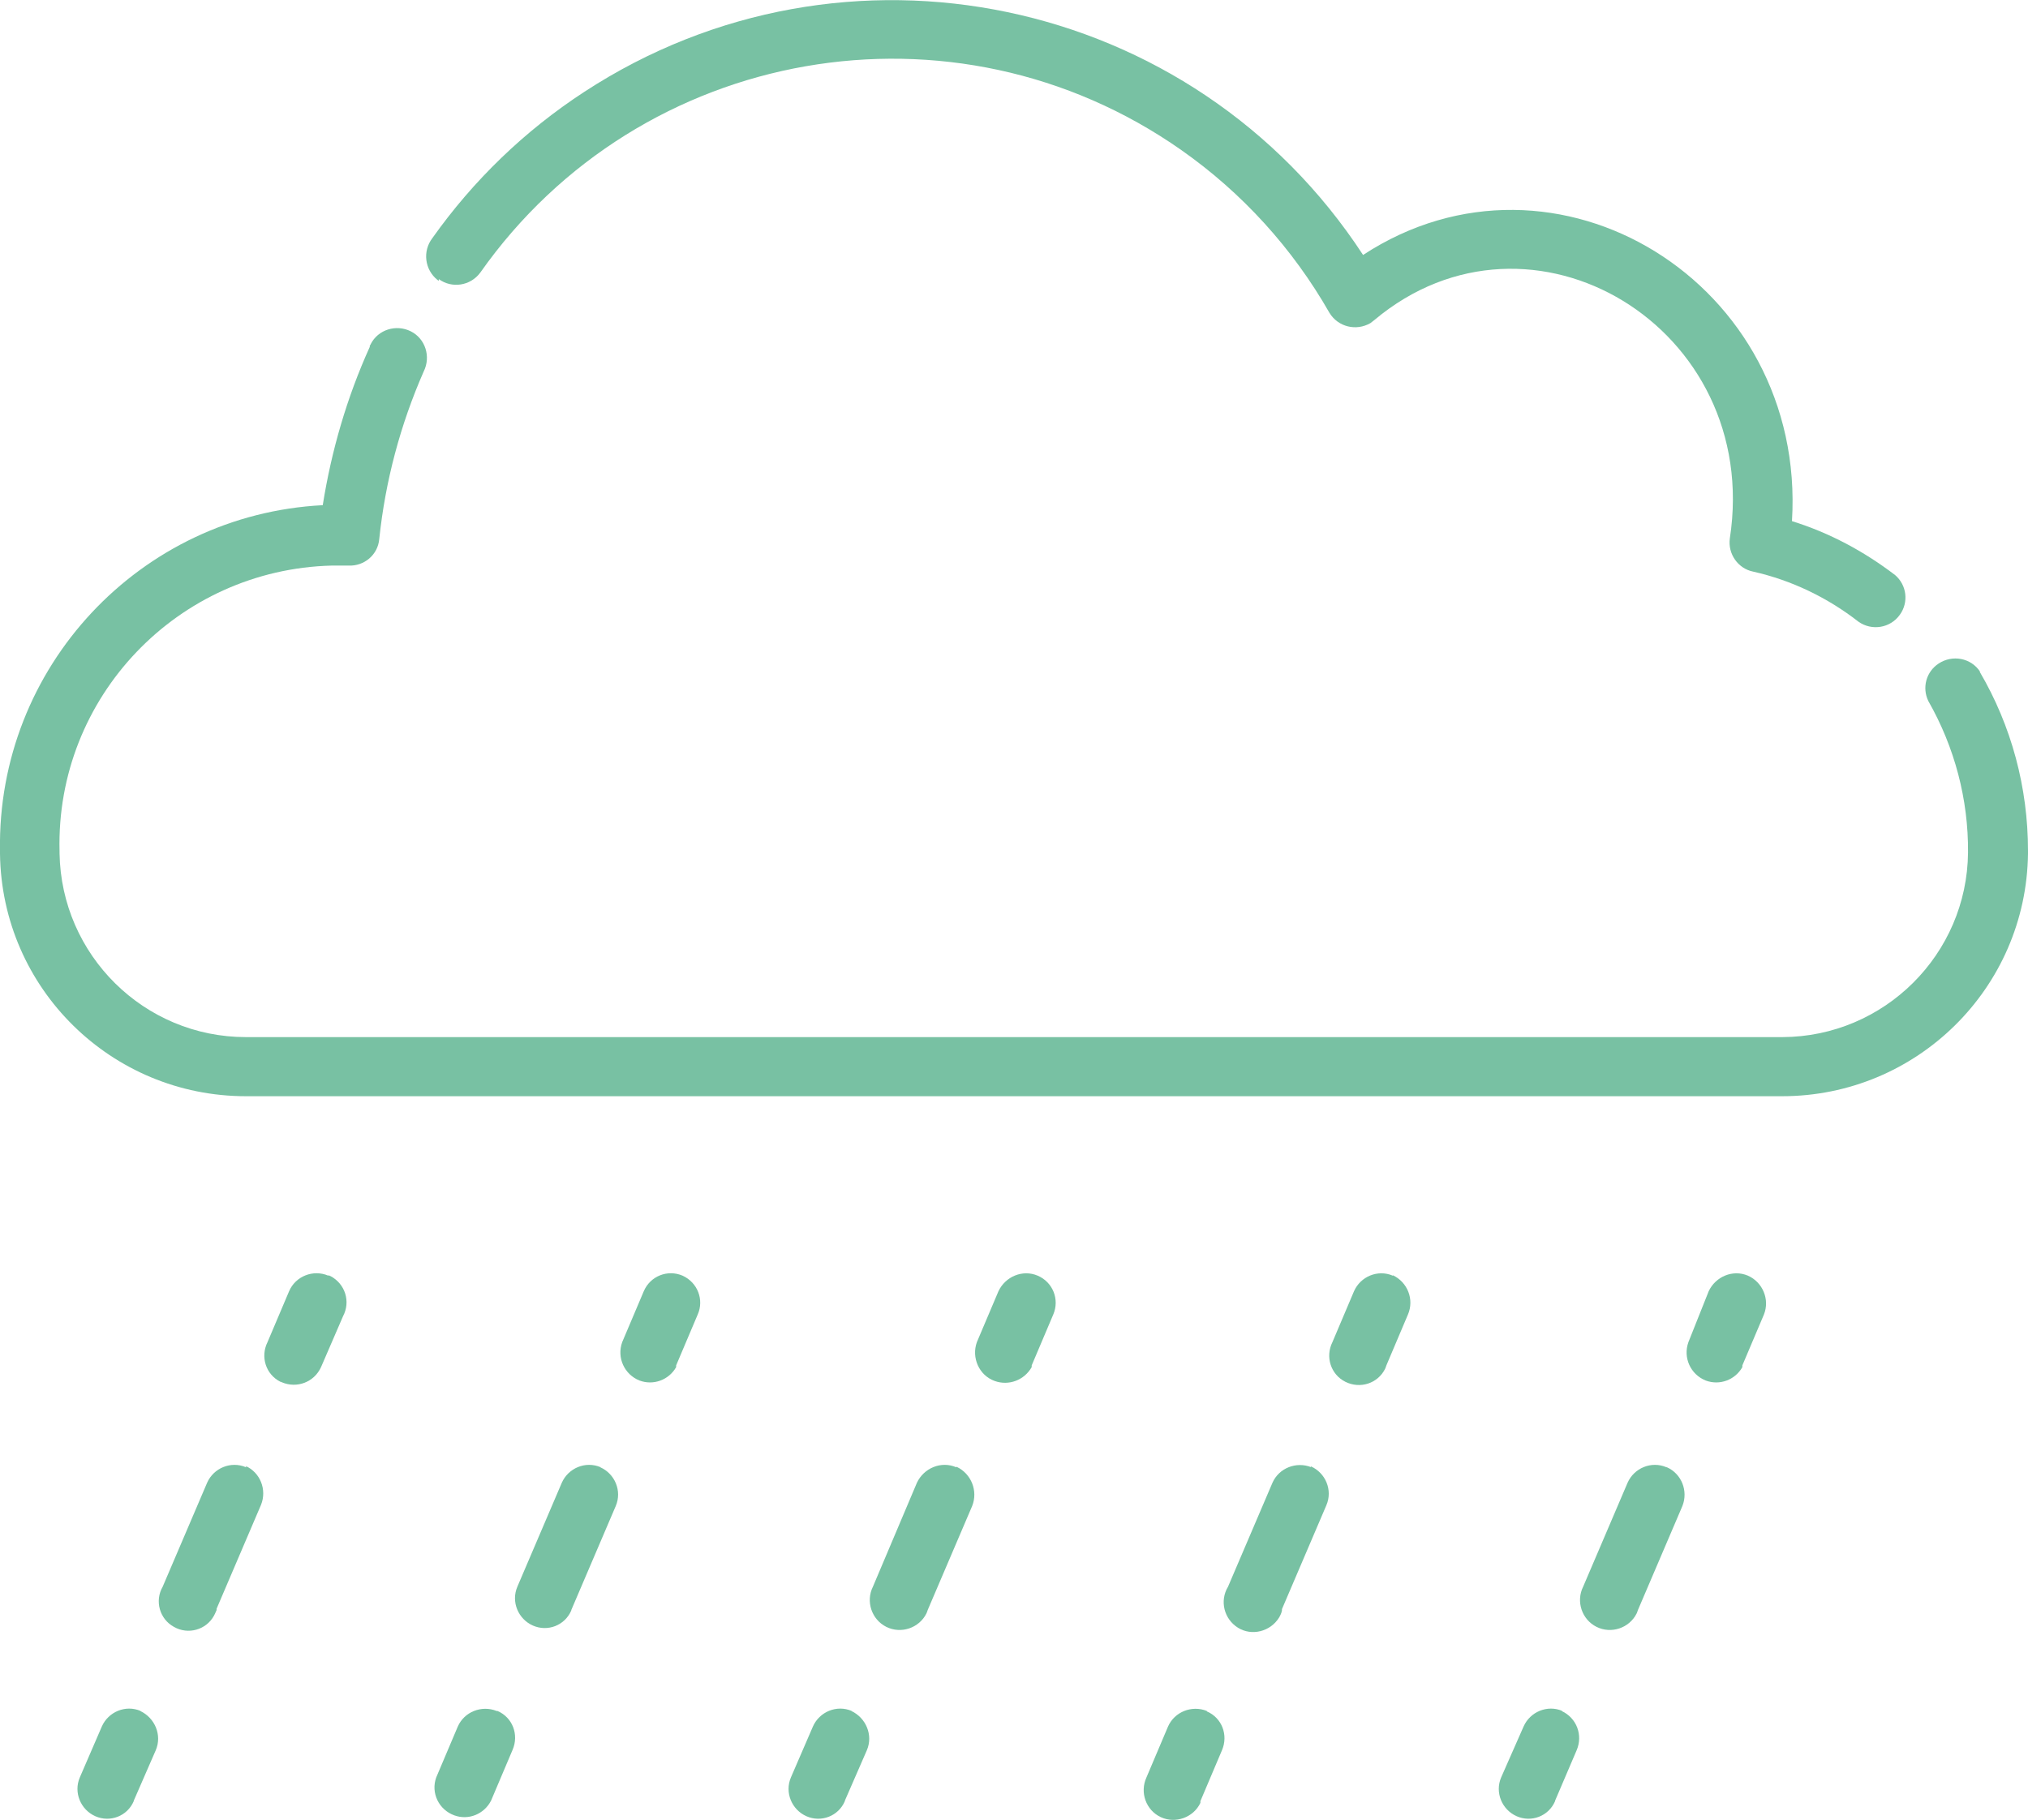 <?xml version="1.0" encoding="UTF-8"?><svg id="Calque_2" xmlns="http://www.w3.org/2000/svg" viewBox="0 0 47 42.18"><defs><style>.cls-1{fill:#78c1a3;}</style></defs><g id="Calque_1-2"><g id="Calque_2-2"><g id="Calque_1-2"><g id="heavy"><path id="Tracé_848" class="cls-1" d="m7.61,29.57c-.35-.15-.76.01-.91.36,0,0,0,0,0,0l-.5,1.18c-.17.34-.04.75.3.92,0,0,.02,0,.03.01.35.15.75,0,.91-.35h0l.51-1.18c.18-.34.05-.75-.29-.93-.01,0-.03-.01-.04-.02h0Z"/><path id="Tracé_849" class="cls-1" d="m5.7,34.01c-.35-.15-.75.02-.9.36h0l-1.03,2.41c-.19.33-.07.75.26.93.33.19.75.07.93-.26.02-.04.04-.08.06-.13v-.03l1.03-2.41c.14-.35-.02-.75-.36-.9l.02.03Z"/><path id="Tracé_850" class="cls-1" d="m3.26,39.66c-.35-.15-.75.02-.9.36l-.51,1.18c-.15.35.02.75.36.9.34.15.74,0,.89-.35,0,0,0,0,0-.01l.51-1.17c.15-.35-.02-.75-.36-.91h0Z"/><path id="Tracé_851" class="cls-1" d="m15.82,29.57c-.35-.15-.75.01-.9.36,0,0,0,0,0,0l-.5,1.18c-.13.36.05.75.4.89.32.12.68-.01.85-.31v-.04l.5-1.18c.15-.34,0-.74-.35-.9h0Z"/><path id="Tracé_852" class="cls-1" d="m13.92,34.01c-.35-.15-.75.02-.9.36l-1.03,2.41c-.15.35.02.75.36.9.34.15.74,0,.89-.35,0,0,0,0,0-.01h0l1.03-2.41c.15-.35-.02-.75-.36-.9Z"/><path id="Tracé_853" class="cls-1" d="m11.51,39.66c-.35-.14-.75.02-.9.36l-.5,1.18c-.13.36.06.75.42.88.33.12.69-.03.85-.34l.5-1.18c.15-.35,0-.75-.35-.9,0,0,0,0-.01,0h0Z"/><path id="Tracé_854" class="cls-1" d="m24.05,29.57c-.35-.15-.75.02-.91.36h0l-.5,1.18c-.13.36.05.77.41.9.33.12.69-.02.86-.32v-.04l.5-1.18c.15-.35-.01-.75-.36-.9,0,0,0,0,0,0h0Z"/><path id="Tracé_855" class="cls-1" d="m22.16,34.01c-.35-.15-.75.02-.91.36l-1.02,2.41c-.17.34-.03.76.31.93.34.17.76.03.93-.31.01-.02.02-.05.03-.08h0l1.03-2.41c.14-.35-.02-.75-.36-.91Z"/><path id="Tracé_856" class="cls-1" d="m19.74,39.66c-.35-.15-.75.02-.9.36l-.51,1.18c-.15.35.02.75.36.9.34.15.74,0,.89-.35,0,0,0,0,0-.01h0l.51-1.17c.15-.35-.02-.75-.36-.91h0Z"/><path id="Tracé_857" class="cls-1" d="m32.28,29.57c-.35-.15-.75.02-.9.36h0l-.5,1.18c-.17.34-.04.75.3.92.34.17.75.04.92-.3.01-.02.02-.05.03-.08h0l.5-1.18c.15-.35-.01-.75-.35-.91Z"/><path id="Tracé_858" class="cls-1" d="m30.39,34.01c-.35-.14-.75.02-.9.36h0l-1.03,2.41c-.2.33-.09.75.23.95s.75.09.95-.23c.03-.05.06-.11.07-.17v-.03l1.03-2.41c.15-.35-.02-.75-.36-.9v.03Z"/><path id="Tracé_859" class="cls-1" d="m27.97,39.66c-.35-.14-.75.02-.9.36h0l-.5,1.18c-.16.35-.01.76.33.92s.76.01.92-.33v-.04l.5-1.18c.15-.35,0-.75-.35-.9Z"/><path id="Tracé_860" class="cls-1" d="m40.51,29.57c-.35-.15-.75.02-.91.36l-.47,1.18c-.13.36.05.75.4.89.32.12.68-.01.85-.31v-.04l.5-1.18c.14-.35-.03-.75-.37-.9Z"/><path id="Tracé_861" class="cls-1" d="m38.62,34.01c-.35-.15-.75.02-.9.36h0l-1.03,2.41c-.17.34-.03.76.31.93.34.17.76.03.93-.31.01-.02.02-.05.03-.08h0l1.03-2.41c.14-.35-.02-.75-.36-.9h0Z"/><path id="Tracé_862" class="cls-1" d="m36.21,39.66c-.35-.15-.75.02-.9.36l-.52,1.18c-.15.35.02.75.36.9.34.15.74,0,.89-.35,0,0,0,0,0-.01l.5-1.17c.15-.35,0-.75-.35-.91Z"/><path id="Tracé_863" class="cls-1" d="m10.17,6.47c.3.22.73.16.96-.15,0,0,0,0,0,0h0C14.84,1.05,22.11-.22,27.38,3.48c1.41.99,2.58,2.28,3.43,3.77.2.33.62.43.95.24l.09-.07c3.63-3.05,8.99.17,8.24,5.06-.05.36.19.7.54.77.89.2,1.72.6,2.44,1.16.31.22.74.15.96-.16.21-.29.16-.69-.11-.92-.72-.55-1.52-.98-2.39-1.25.34-5.52-5.48-9.09-9.94-6.17C27.65-.12,19.57-1.81,13.54,2.13c-1.38.9-2.57,2.05-3.52,3.39-.23.3-.18.73.12.97,0,0,.02.01.03.02v-.03Z"/><path id="Tracé_864" class="cls-1" d="m45.89,15.57c-.21-.32-.64-.4-.96-.19-.29.19-.39.56-.24.87h0c.61,1.07.93,2.28.92,3.51-.02,2.36-1.94,4.27-4.3,4.28H5.7c-2.36,0-4.28-1.9-4.32-4.26v-.05c-.09-3.57,2.74-6.53,6.31-6.62.13,0,.25,0,.38,0,.37.02.69-.25.72-.62.14-1.34.49-2.65,1.03-3.88.17-.34.04-.76-.3-.93s-.76-.04-.93.3c0,.01-.01.02-.02.03v.03c-.53,1.17-.89,2.41-1.09,3.67C3.24,11.93-.07,15.47,0,19.72v.07c.04,3.12,2.58,5.62,5.7,5.62h35.6c3.12,0,5.66-2.5,5.7-5.62v-.07c0-1.46-.38-2.89-1.12-4.15Z"/></g></g></g></g></svg>